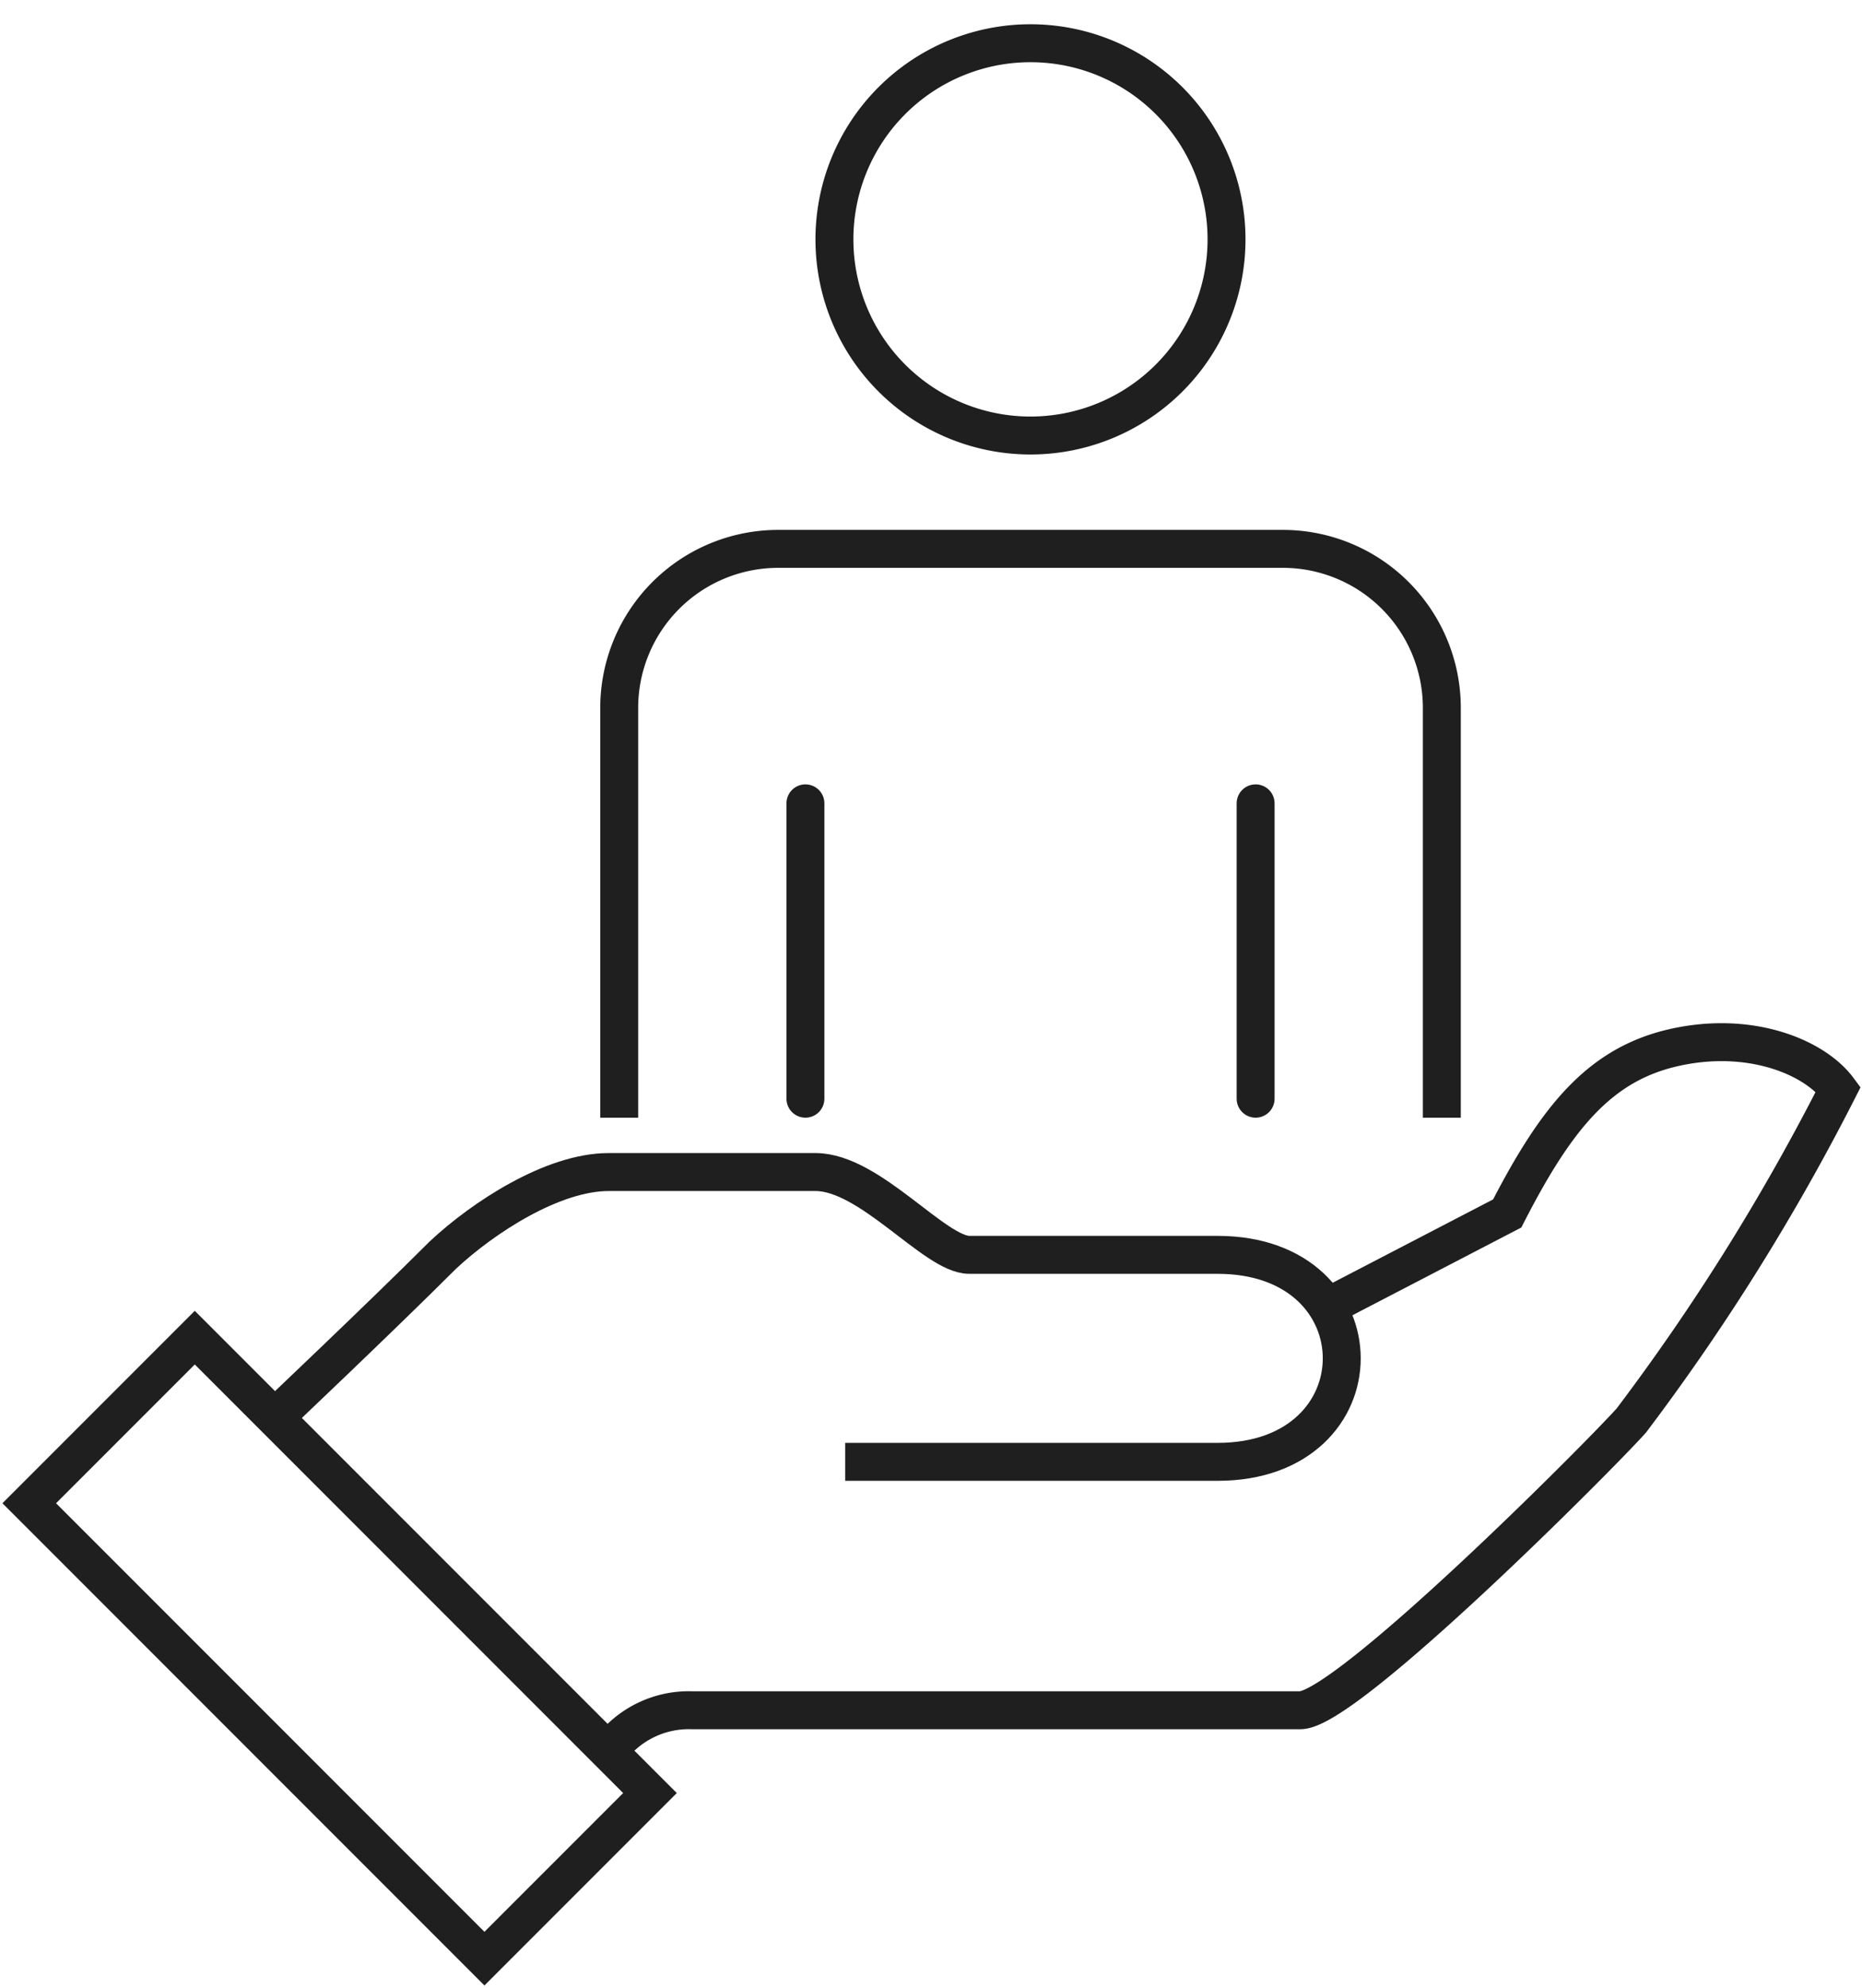 <svg xmlns="http://www.w3.org/2000/svg" xmlns:xlink="http://www.w3.org/1999/xlink" width="73.634" height="78.579" viewBox="0 0 73.634 78.579">
  <defs>
    <clipPath id="clip-path">
      <rect id="長方形_225" data-name="長方形 225" width="73.634" height="78.579" fill="none" stroke="#1f1f1f" stroke-width="1.5"/>
    </clipPath>
    <clipPath id="clip-path-2">
      <rect id="長方形_226" data-name="長方形 226" width="38.528" height="49.008" fill="none" stroke="#1f1f1f" stroke-width="1.5"/>
    </clipPath>
  </defs>
  <g id="グループ_242" data-name="グループ 242" transform="translate(0 1)">
    <g id="グループ_241" data-name="グループ 241" transform="translate(0 -1)" clip-path="url(#clip-path)">
      <path id="パス_453" data-name="パス 453" d="M14.707,52.43a3.888,3.888,0,0,1,3.273-1.636H42.062c1.82,0,11.82-10.03,13.092-11.455a87.346,87.346,0,0,0,8.182-13.092c-.948-1.278-3.513-2.34-6.546-1.636-2.893.673-4.6,2.749-6.546,6.546l-7.5,3.895" transform="translate(9.36 16.809)" fill="none" stroke="#1f1f1f" stroke-miterlimit="10" stroke-width="1.5"/>
      <path id="パス_454" data-name="パス 454" d="M29.244,38.978H43.972c6.546,0,6.546-8.182,0-8.182H34.153c-1.365,0-3.921-3.273-6.081-3.273H19.89c-2.212,0-4.96,1.794-6.546,3.273-2.455,2.453-6.778,6.546-6.778,6.546" transform="translate(4.179 18.806)" fill="none" stroke="#1f1f1f" stroke-miterlimit="10" stroke-width="1.5"/>
      <rect id="長方形_224" data-name="長方形 224" width="9.257" height="25.457" transform="translate(1.157 59.421) rotate(-45)" fill="none" stroke="#1f1f1f" stroke-miterlimit="10" stroke-width="1.5"/>
      <g id="グループ_244" data-name="グループ 244" transform="translate(21.489 -1.29)">
        <g id="グループ_243" data-name="グループ 243" transform="translate(0)" clip-path="url(#clip-path-2)">
          <path id="パス_455" data-name="パス 455" d="M26.155,8.252A7.753,7.753,0,1,1,18.4.5,7.752,7.752,0,0,1,26.155,8.252Z" transform="translate(0.86 2.499)" fill="none" stroke="#1f1f1f" stroke-linecap="round" stroke-linejoin="round" stroke-width="1.5"/>
          <path id="パス_456" data-name="パス 456" d="M33.031,46.068V30.621a6.287,6.287,0,0,0-6.287-6.287H6.787A6.288,6.288,0,0,0,.5,30.621V46.068" transform="translate(2.498 -1.348)" fill="none" stroke="#1f1f1f" stroke-linecap="square" stroke-linejoin="bevel" stroke-width="1.5"/>
          <line id="線_39" data-name="線 39" y2="11.675" transform="translate(10.362 33.045)" fill="none" stroke="#1f1f1f" stroke-linecap="round" stroke-linejoin="bevel" stroke-width="1.5"/>
          <line id="線_40" data-name="線 40" y1="11.675" transform="translate(28.165 33.045)" fill="none" stroke="#1f1f1f" stroke-linecap="round" stroke-linejoin="bevel" stroke-width="1.5"/>
        </g>
      </g>
    </g>
  </g>
</svg>
